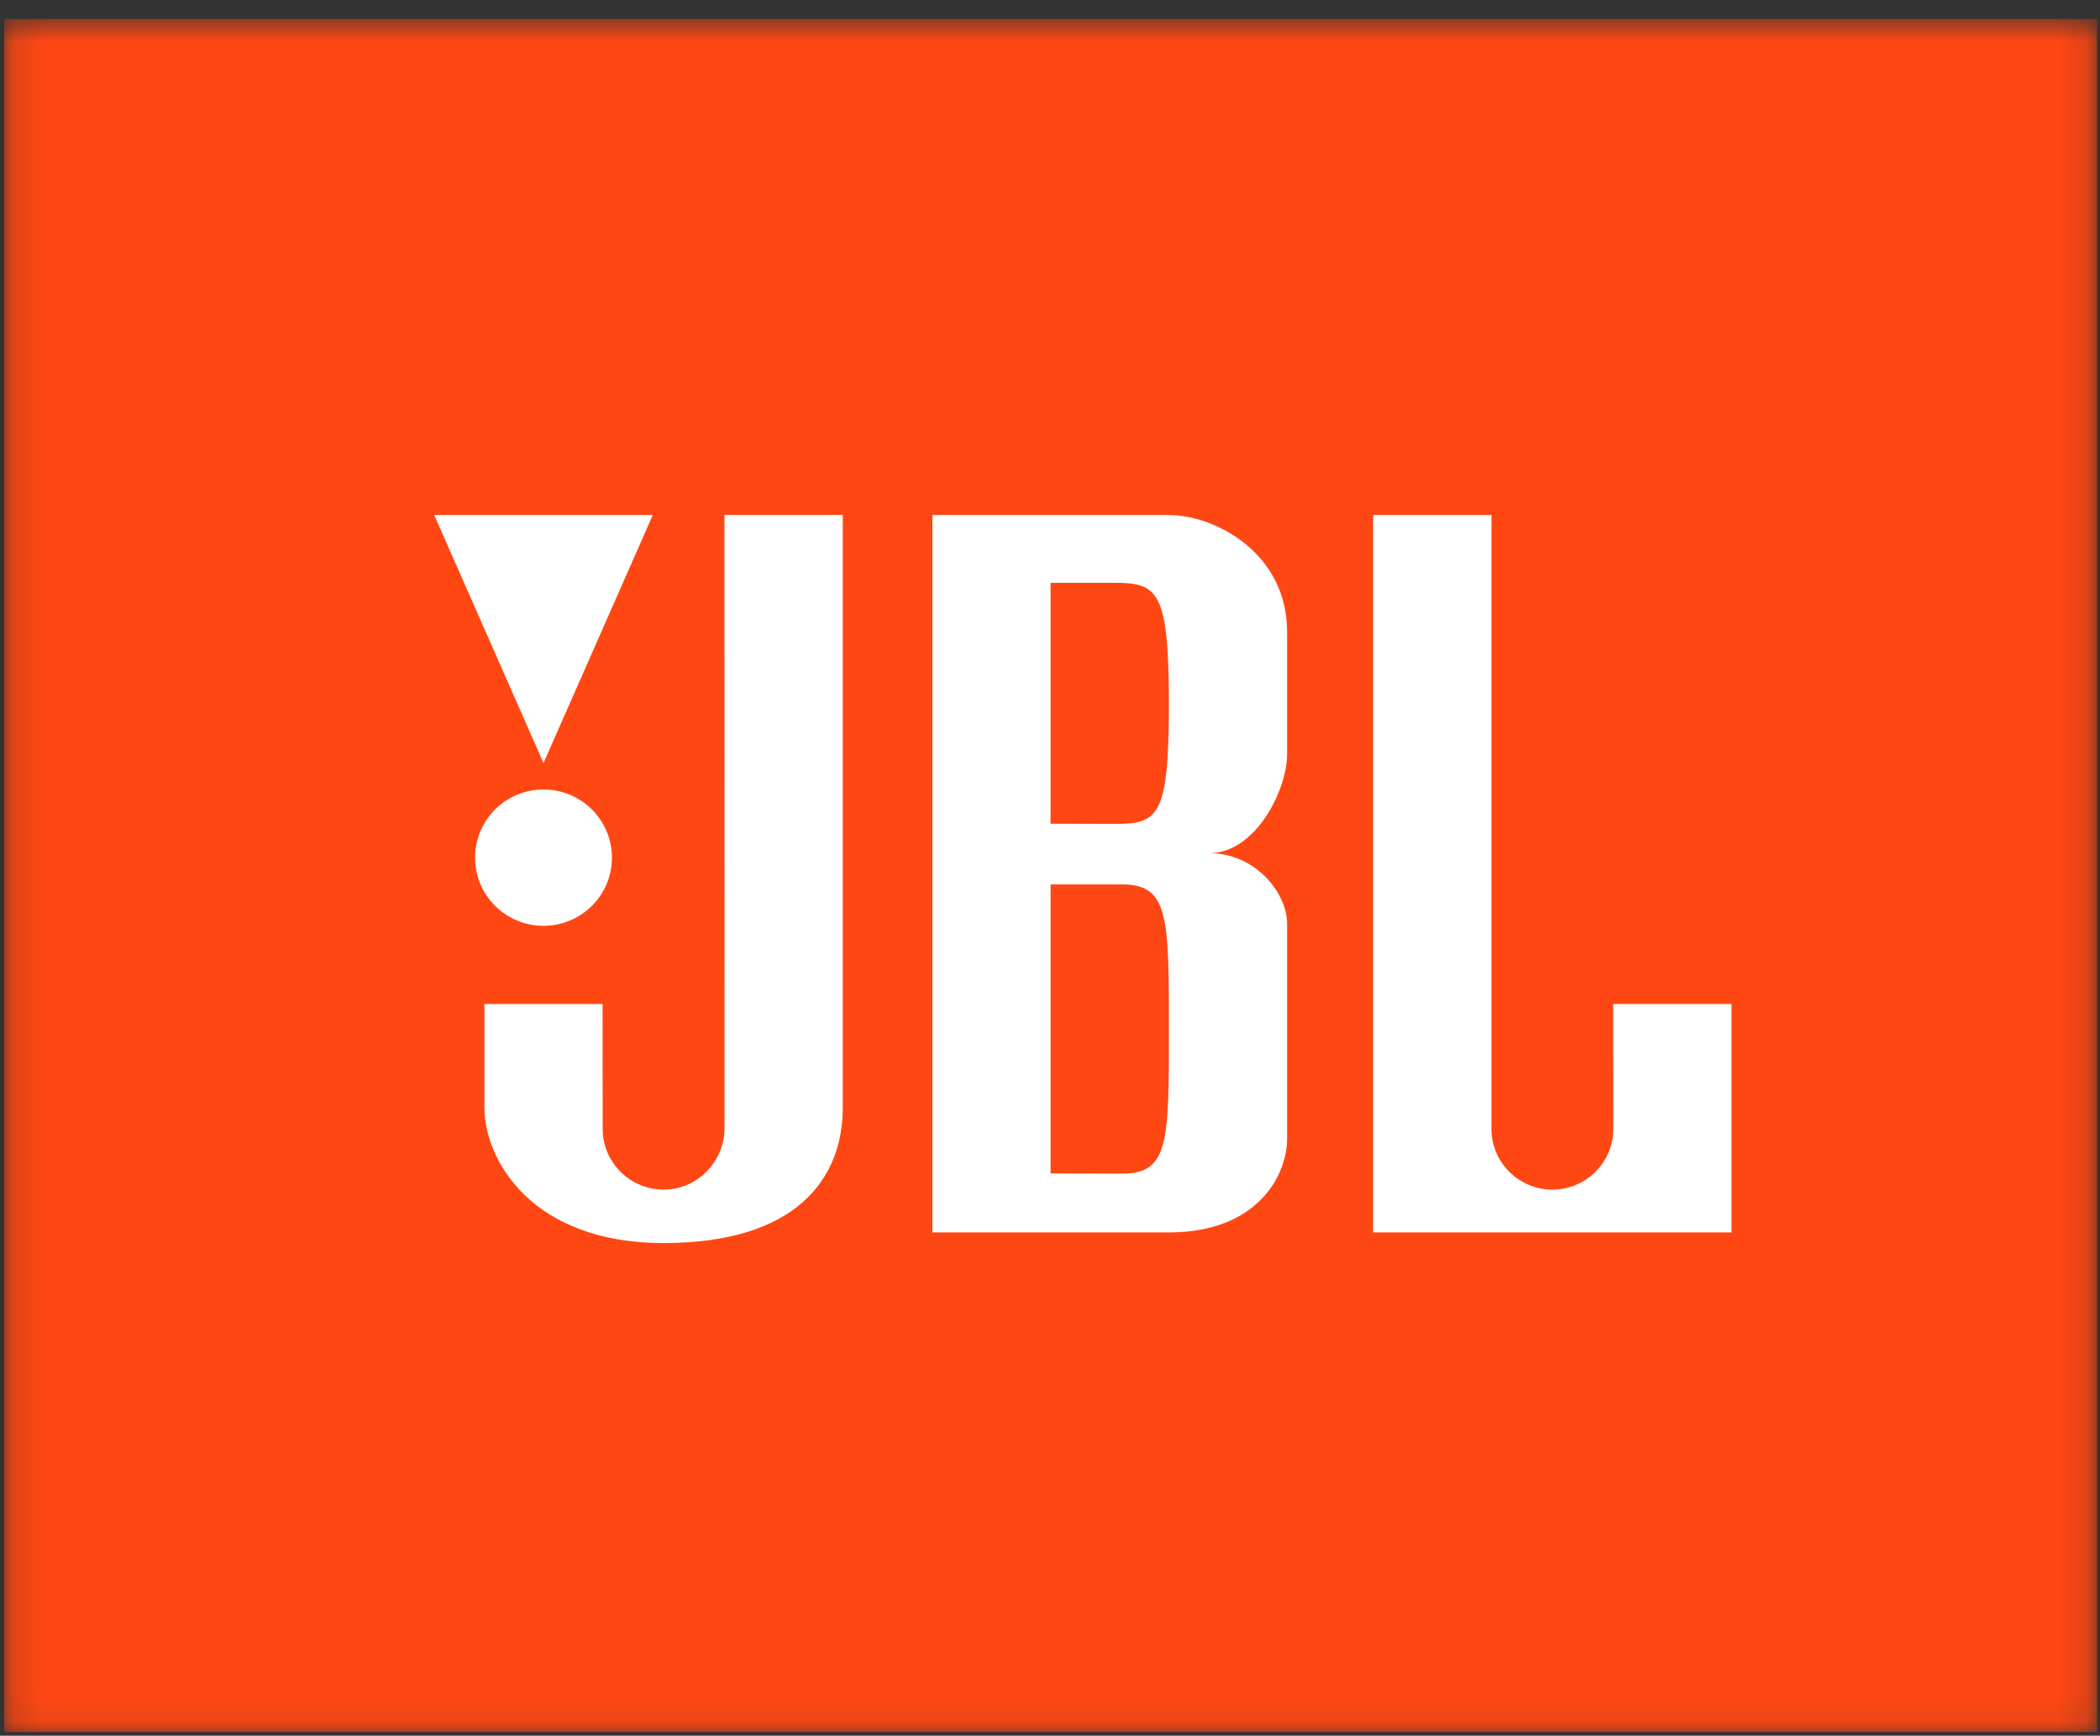 <?xml version="1.0" encoding="UTF-8"?> <svg xmlns="http://www.w3.org/2000/svg" width="75" height="62" viewBox="0 0 75 62" fill="none"><rect x="0" y="0" width="75" height="62" fill="#333333" stroke="none"/><mask id="mask0_4071_111" style="mask-type:luminance" maskUnits="userSpaceOnUse" x="0" y="0" width="75" height="62"><path d="M74.85 0.678H0.15V61.923H74.85V0.678Z" fill="white"></path></mask><g mask="url(#mask0_4071_111)"><path fill-rule="evenodd" clip-rule="evenodd" d="M0.15 0.678H74.894V61.867H0.15V0.678Z" fill="#FF4713"></path><path fill-rule="evenodd" clip-rule="evenodd" d="M49.041 44.022H61.84V35.862H57.615L57.618 40.323C57.618 41.519 56.643 42.493 55.442 42.493C54.241 42.493 53.266 41.519 53.266 40.323V18.396H49.041V44.022Z" fill="white"></path><path fill-rule="evenodd" clip-rule="evenodd" d="M33.301 44.022V18.396H41.746C43.375 18.396 45.968 19.734 45.968 22.572V26.937C45.968 28.213 44.848 30.475 43.185 30.475C44.848 30.475 45.968 31.908 45.968 32.993V40.674C45.968 41.981 44.913 44.022 41.746 44.022H33.301ZM39.826 29.429C41.362 29.429 41.746 29.17 41.746 25.154C41.746 21.138 41.362 20.818 39.826 20.818H37.52V29.423L39.826 29.429ZM41.746 36.786C41.746 32.768 41.746 31.592 40.079 31.592H37.52V41.916L40.079 41.921C41.746 41.921 41.746 40.8 41.746 36.786Z" fill="white"></path><path fill-rule="evenodd" clip-rule="evenodd" d="M17.3 39.559C17.3 41.406 18.964 44.402 23.698 44.402C28.434 44.402 30.099 42.11 30.099 39.559V18.396H25.873L25.876 40.294C25.876 41.49 24.903 42.493 23.701 42.493C22.499 42.493 21.524 41.519 21.524 40.323L21.521 35.862H17.3V39.559Z" fill="white"></path><path fill-rule="evenodd" clip-rule="evenodd" d="M19.411 33.07C20.759 33.07 21.855 31.979 21.855 30.637C21.855 29.288 20.759 28.201 19.411 28.201C18.059 28.201 16.967 29.288 16.967 30.637C16.967 31.979 18.059 33.07 19.411 33.07Z" fill="white"></path><path fill-rule="evenodd" clip-rule="evenodd" d="M19.411 27.256L23.314 18.396H15.508L19.411 27.256Z" fill="white"></path></g></svg> 